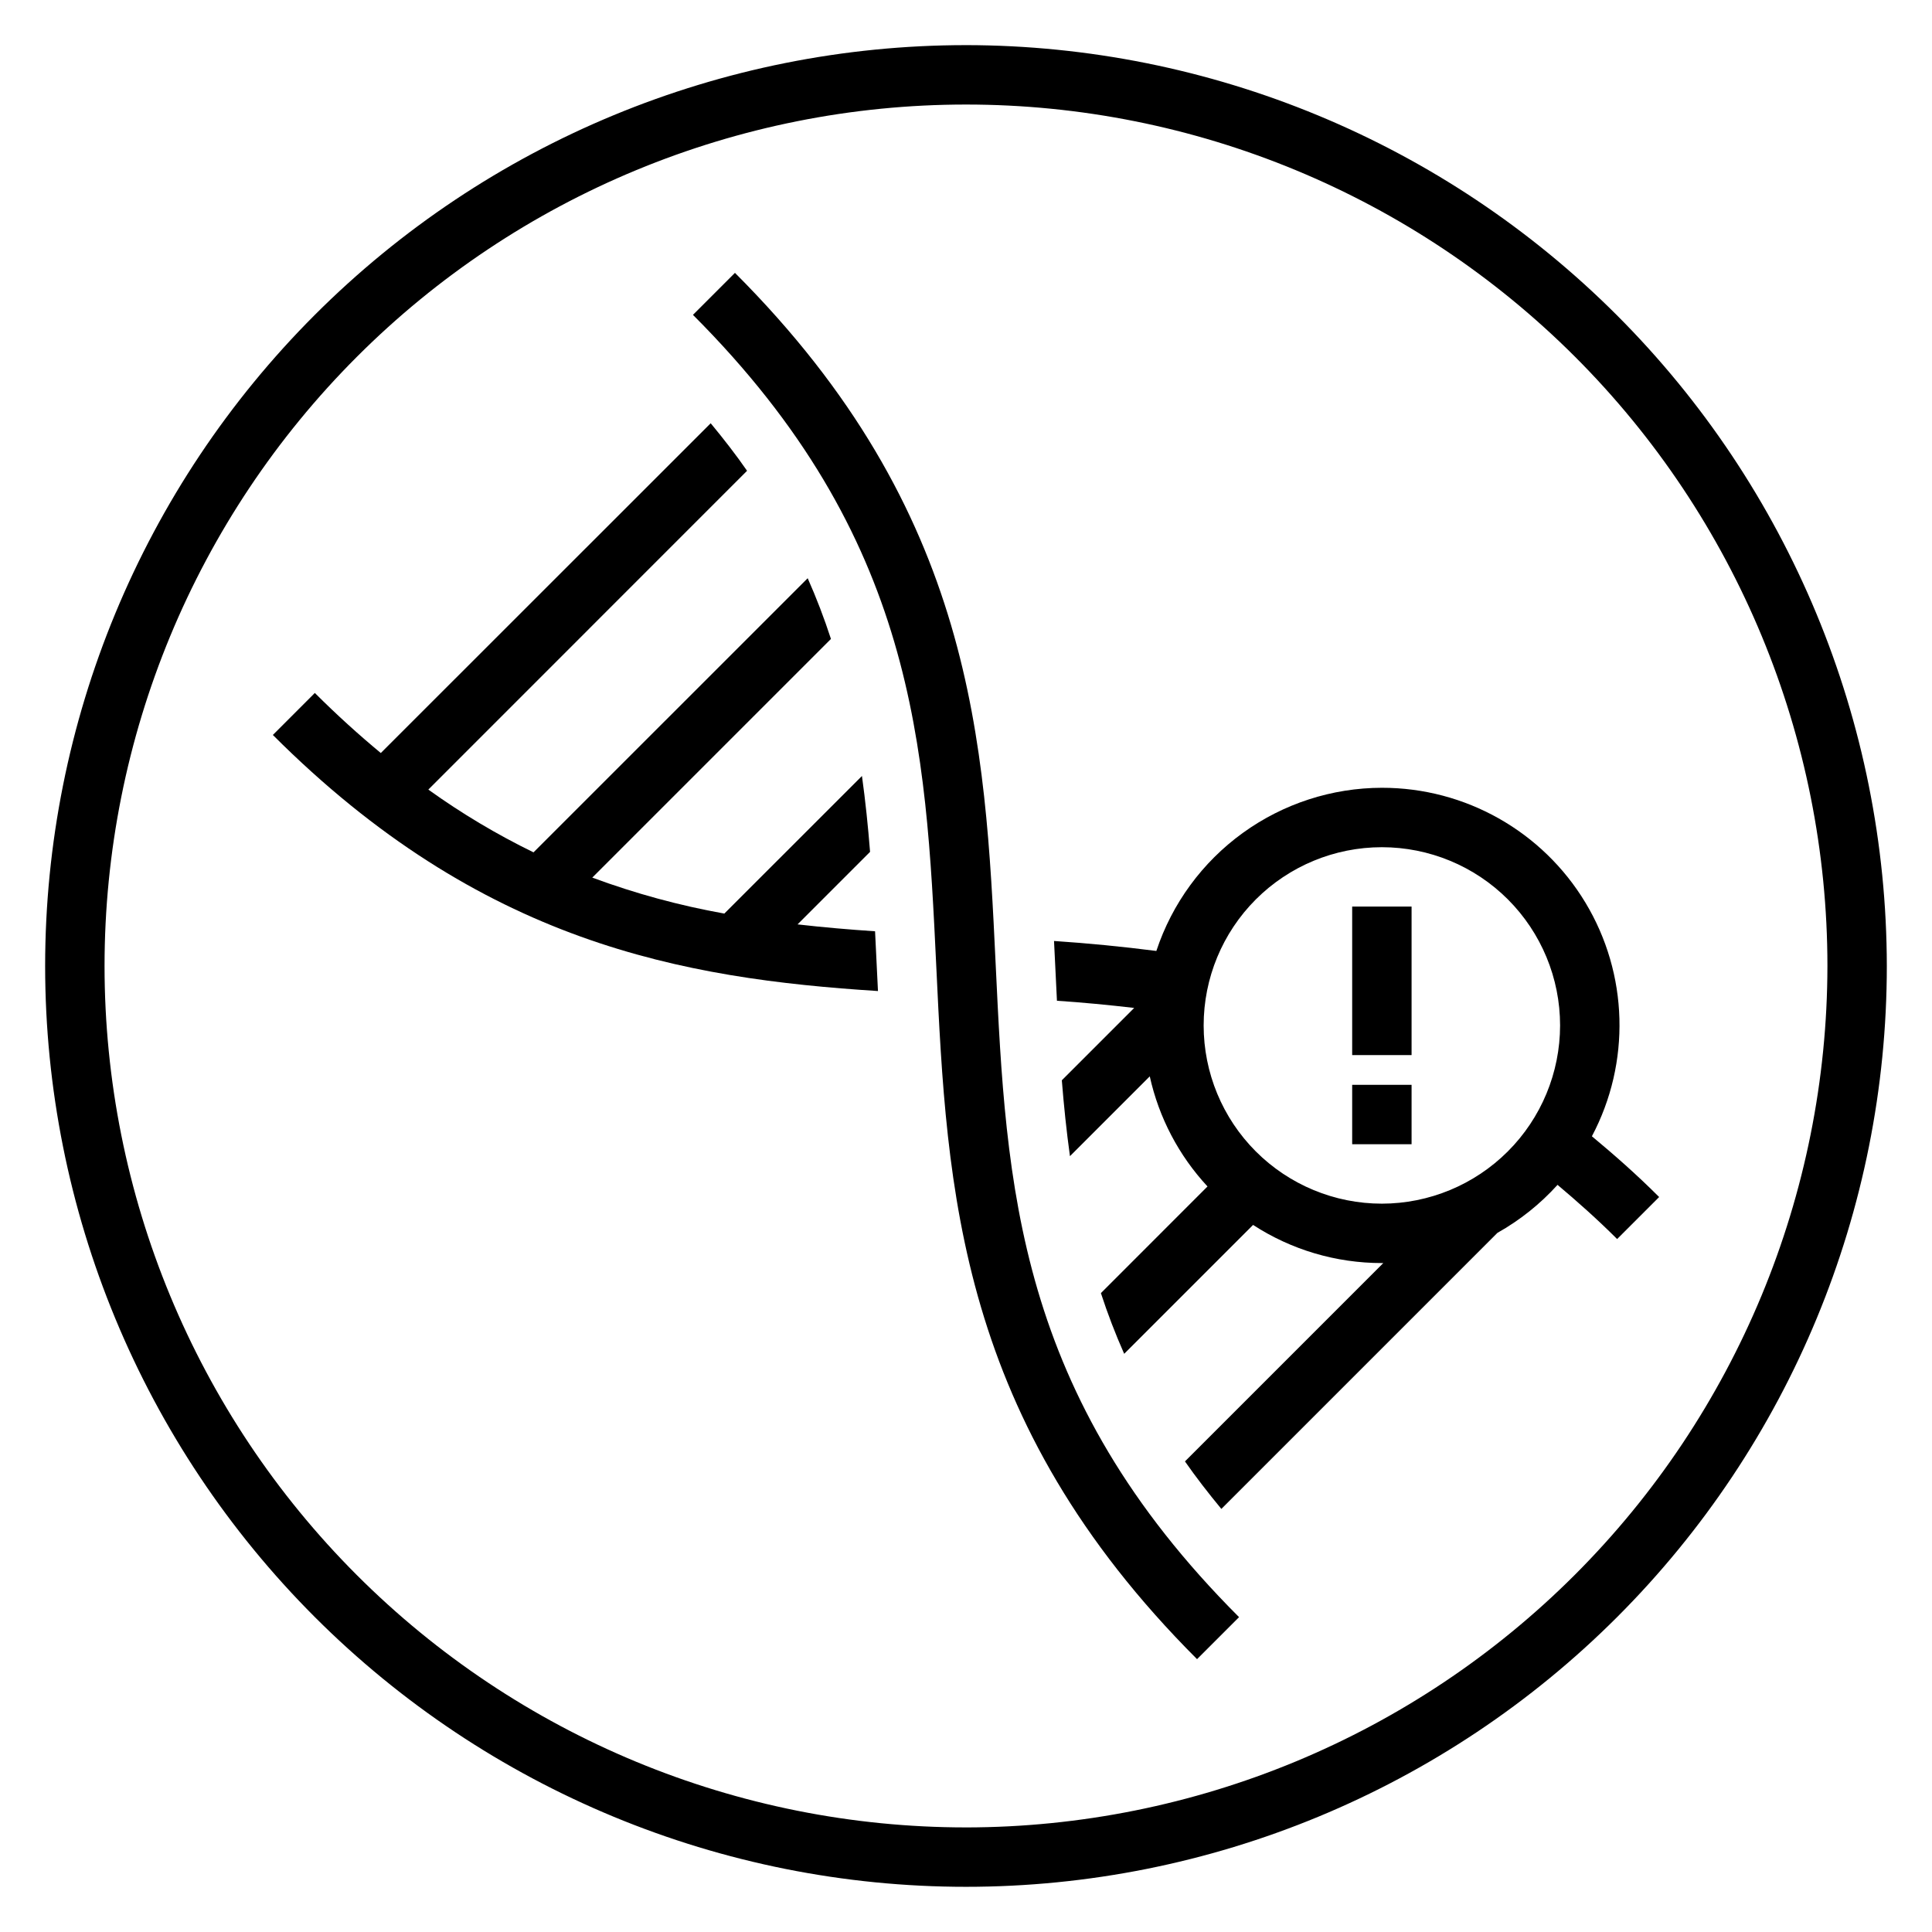<?xml version="1.0" encoding="UTF-8"?>
<!-- Uploaded to: SVG Repo, www.svgrepo.com, Generator: SVG Repo Mixer Tools -->
<svg fill="#000000" width="800px" height="800px" version="1.1" viewBox="144 144 512 512" xmlns="http://www.w3.org/2000/svg">
 <g>
  <path d="m400 155.96c-64.723 0-126.79 25.711-172.56 71.477s-71.477 107.84-71.477 172.56c0 64.719 25.711 126.79 71.477 172.55 45.766 45.766 107.84 71.477 172.56 71.477 64.719 0 126.79-25.711 172.55-71.477 45.766-45.766 71.477-107.84 71.477-172.55-0.074-64.699-25.809-126.73-71.555-172.48-45.75-45.75-107.78-71.484-172.48-71.559zm0 472.32v0.004c-60.547 0-118.61-24.055-161.43-66.867s-66.863-100.88-66.863-161.42c0-60.547 24.051-118.61 66.863-161.43s100.88-66.863 161.43-66.863c60.543 0 118.61 24.051 161.42 66.863s66.867 100.88 66.867 161.43c-0.07 60.523-24.145 118.55-66.941 161.35s-100.82 66.871-161.35 66.941z"/>
  <path d="m338.77 216.31-11.129 11.133c59.039 59.039 61.707 114.38 64.496 172.93 2.801 58.969 5.715 119.94 69.094 183.32l11.133-11.133c-59.078-59.039-61.707-114.38-64.496-172.93-2.809-58.969-5.719-119.94-69.098-183.32z"/>
  <path d="m375.9 390.8c-6.871-0.457-13.723-1.047-20.539-1.828l19.215-19.223c-0.535-6.777-1.227-13.469-2.148-20.105l-36.473 36.465h0.004c-11.93-2.133-23.641-5.324-35-9.535l63.25-63.25c-1.777-5.465-3.832-10.836-6.164-16.09l-72.66 72.652 0.004-0.004c-9.742-4.75-19.07-10.312-27.875-16.633l84.465-84.488c-2.906-4.195-6.172-8.406-9.637-12.594l-87.426 87.391c-5.801-4.809-11.617-10.059-17.484-15.918l-11.121 11.133c55.191 55.199 108.55 64.551 160.36 67.863-0.086-1.844-0.18-3.691-0.27-5.512-0.16-3.465-0.328-6.91-0.5-10.324z"/>
  <path d="m510.21 352.77c-13.238 0.023-26.137 4.211-36.863 11.973s-18.738 18.699-22.902 31.27c-9.086-1.164-18.125-2.047-27.117-2.644 0.086 1.844 0.18 3.691 0.27 5.512 0.168 3.473 0.336 6.918 0.504 10.328 6.863 0.457 13.688 1.117 20.469 1.906l-19.176 19.176c0.543 6.777 1.234 13.469 2.156 20.105l21.152-21.152-0.004-0.004c2.41 10.918 7.695 20.992 15.305 29.184l-28.254 28.262v-0.004c1.781 5.465 3.844 10.836 6.172 16.094l34.156-34.156v-0.004c10.156 6.606 22.016 10.117 34.133 10.109h0.379l-52.562 52.562c2.914 4.188 6.18 8.398 9.645 12.594l73.156-73.156-0.004 0.004c5.969-3.356 11.352-7.652 15.941-12.73 5.234 4.41 10.492 9.07 15.793 14.359l11.133-11.133c-5.969-5.969-11.902-11.18-17.82-16.098h-0.004c10.336-19.508 9.688-43.008-1.711-61.918-11.395-18.91-31.867-30.461-53.945-30.438zm0 110.21v0.004c-12.527 0-24.539-4.977-33.398-13.836s-13.832-20.871-13.832-33.398c0-12.527 4.973-24.539 13.832-33.398 8.859-8.855 20.871-13.832 33.398-13.832 12.527 0 24.539 4.977 33.398 13.832 8.855 8.859 13.832 20.871 13.832 33.398-0.012 12.523-4.992 24.531-13.848 33.383-8.855 8.855-20.859 13.836-33.383 13.852z"/>
  <path d="m502.34 384.25h15.742v39.359h-15.742z"/>
  <path d="m502.34 431.49h15.742v15.742h-15.742z"/>
 </g>
</svg>